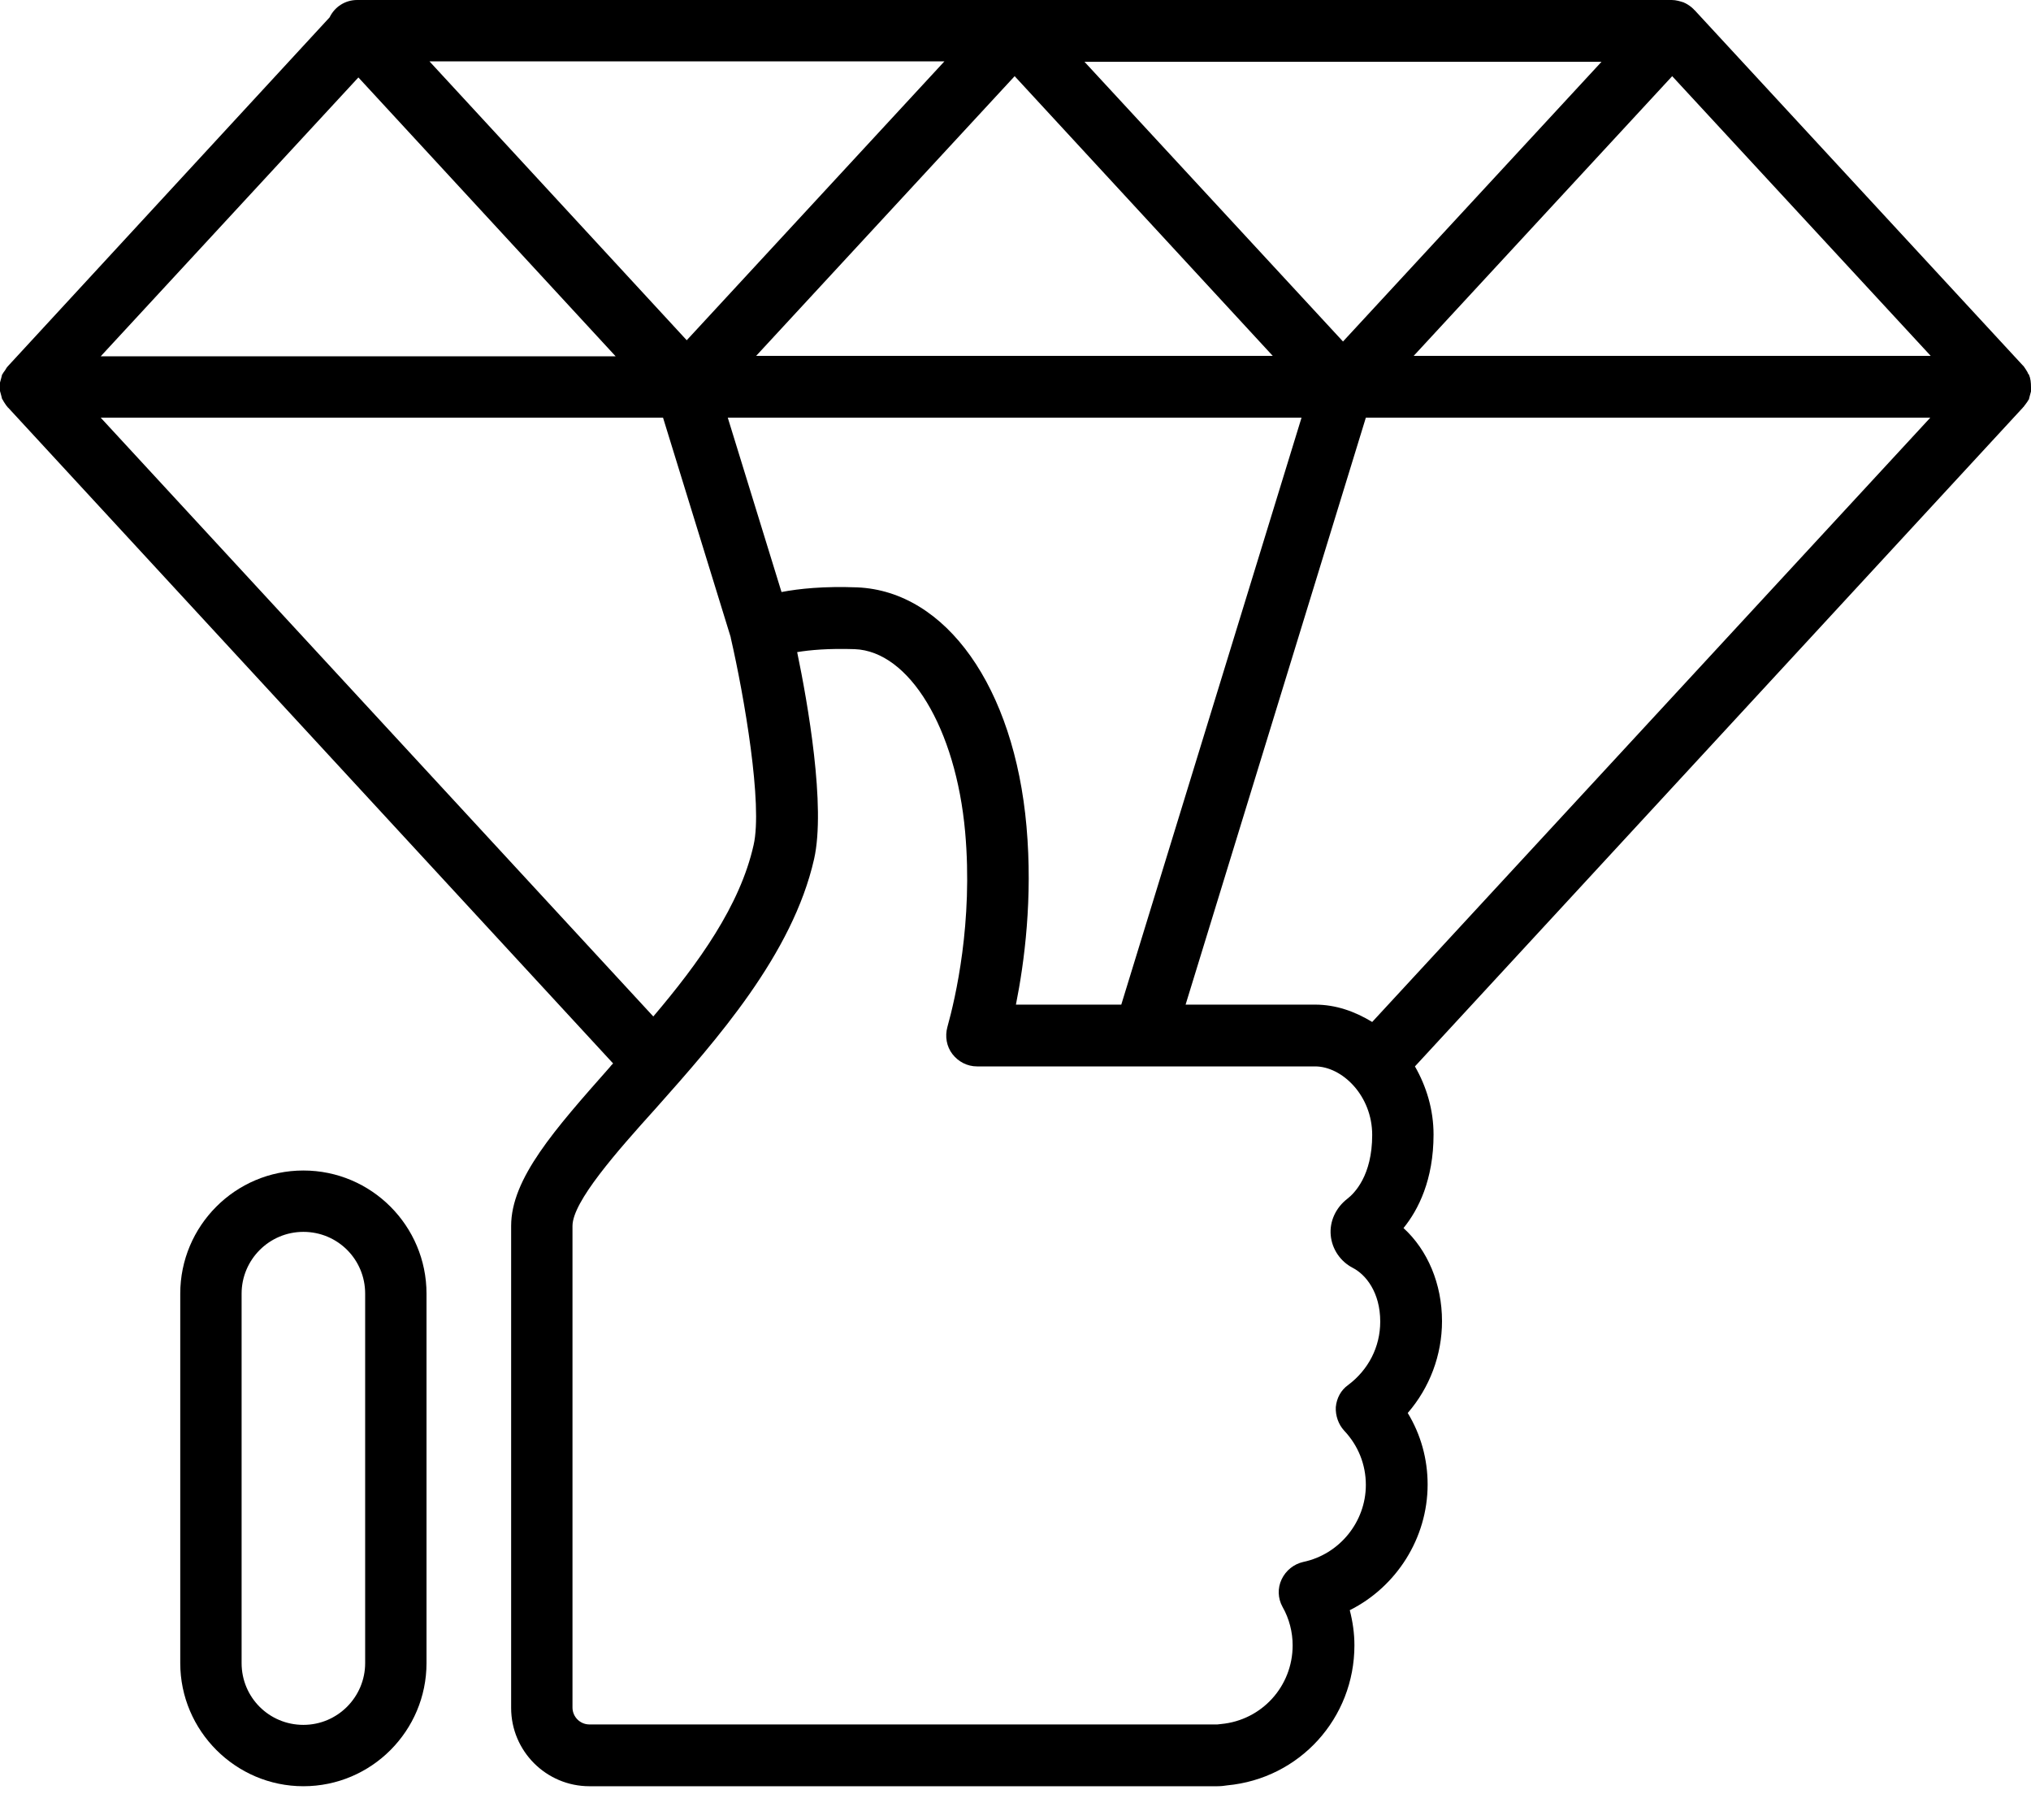 <?xml version="1.0" encoding="UTF-8"?> <svg xmlns="http://www.w3.org/2000/svg" width="48" height="43" viewBox="0 0 48 43" fill="none"> <g clip-path="url(#clip0)"> <path d="M47.95 8.85L47.94 8.84C47.93 8.83 47.92 8.81 47.92 8.8C47.89 8.75 47.86 8.7 47.83 8.66C47.83 8.66 47.83 8.65 47.82 8.65L40.05 0.24C40.04 0.23 40.03 0.23 40.03 0.22C39.97 0.16 39.9 0.11 39.82 0.07C39.81 0.07 39.81 0.07 39.8 0.06C39.71 0.03 39.61 0 39.51 0H8.44C8.16 0 7.91 0.16 7.79 0.41L0.19 8.65C0.19 8.65 0.19 8.66 0.18 8.66C0.16 8.68 0.14 8.72 0.12 8.75C0.1 8.78 0.08 8.8 0.06 8.84L0.05 8.85C0.04 8.88 0.04 8.9 0.03 8.93C0.02 8.96 0.01 9 0 9.04C0 9.08 0 9.11 0 9.14C0 9.17 0 9.21 0 9.24C0.01 9.28 0.02 9.31 0.03 9.35C0.04 9.38 0.04 9.4 0.05 9.43L0.06 9.44C0.08 9.48 0.1 9.51 0.12 9.54C0.14 9.57 0.16 9.6 0.18 9.62C0.18 9.62 0.18 9.63 0.19 9.63L14.49 25.13C14.46 25.16 14.43 25.19 14.41 25.22C13.11 26.69 12.08 27.85 12.08 28.97V40.36C12.08 41.38 12.91 42.21 13.93 42.21H28.77C28.86 42.21 28.94 42.2 29 42.19C30.72 42.03 32.01 40.6 32.01 38.88C32.01 38.6 31.97 38.32 31.9 38.05C33 37.5 33.74 36.35 33.74 35.08C33.74 34.48 33.58 33.9 33.27 33.39C33.79 32.79 34.08 32.02 34.08 31.22C34.08 30.34 33.74 29.54 33.17 29.02C33.52 28.59 33.88 27.88 33.88 26.81C33.88 26.22 33.71 25.67 33.44 25.2L47.81 9.63C47.81 9.63 47.81 9.62 47.82 9.62C47.83 9.61 47.84 9.59 47.85 9.58C47.88 9.54 47.92 9.49 47.94 9.45L47.95 9.44C47.96 9.41 47.96 9.39 47.97 9.36C47.98 9.32 47.99 9.29 48 9.25C48 9.22 48 9.18 48 9.15C48 9.04 47.99 8.94 47.95 8.85ZM37.85 1.46L31.74 8.07L25.63 1.46H37.85ZM24.01 23.74C24.21 22.74 24.41 21.23 24.26 19.53C23.97 16.24 22.36 13.97 20.26 13.88C19.47 13.85 18.89 13.91 18.47 13.99L17.2 9.87H30.76L26.5 23.74H24.01ZM30.08 8.41H17.87L23.98 1.8L30.08 8.41ZM16.23 8.04L10.15 1.45H22.32L16.23 8.04ZM8.47 1.83L14.55 8.42H2.38L8.47 1.83ZM2.38 9.87H15.67L17.27 15.06V15.07C17.59 16.46 18.03 19.02 17.81 19.97C17.49 21.4 16.51 22.76 15.44 24.02L2.38 9.87ZM31.77 33.81C32.1 34.16 32.28 34.61 32.28 35.09C32.28 35.96 31.66 36.73 30.8 36.91C30.58 36.96 30.39 37.11 30.29 37.32C30.19 37.53 30.2 37.77 30.31 37.97C30.47 38.25 30.55 38.57 30.55 38.88C30.55 39.85 29.82 40.65 28.86 40.74C28.85 40.74 28.78 40.75 28.77 40.75H13.93C13.71 40.75 13.53 40.57 13.53 40.35V28.97C13.53 28.4 14.57 27.22 15.5 26.19C16.94 24.57 18.73 22.55 19.24 20.3C19.52 19.06 19.09 16.61 18.84 15.41C19.14 15.36 19.58 15.32 20.2 15.34C21.49 15.39 22.59 17.21 22.81 19.66C23 21.79 22.58 23.59 22.39 24.27C22.33 24.49 22.37 24.73 22.51 24.91C22.65 25.09 22.86 25.2 23.09 25.2H31.08C31.72 25.2 32.43 25.89 32.43 26.82C32.43 27.78 32.01 28.2 31.84 28.33C31.57 28.54 31.42 28.86 31.45 29.19C31.48 29.52 31.68 29.81 31.97 29.96C32.28 30.12 32.62 30.54 32.62 31.23C32.62 31.83 32.34 32.37 31.86 32.73C31.69 32.85 31.59 33.04 31.57 33.25C31.56 33.45 31.63 33.66 31.77 33.81ZM32.43 24.15C32.02 23.9 31.57 23.74 31.08 23.74H28.02L32.28 9.87H45.62L32.43 24.15ZM33.41 8.41L39.52 1.8L45.63 8.41H33.41Z" fill="black"></path> <path d="M7.17 27.66C5.56 27.66 4.26 28.97 4.26 30.57V39.3C4.26 40.9 5.57 42.21 7.17 42.21C8.78 42.21 10.08 40.9 10.08 39.3V30.57C10.08 28.97 8.78 27.66 7.17 27.66ZM8.63 39.3C8.63 40.1 7.98 40.76 7.17 40.76C6.36 40.76 5.71 40.11 5.71 39.3V30.57C5.71 29.77 6.36 29.11 7.17 29.11C7.98 29.11 8.63 29.76 8.63 30.57V39.3Z" fill="black"></path> </g> <defs> <clipPath id="clip0"> <rect width="48" height="42.21" fill="white"></rect> </clipPath> </defs> </svg> 